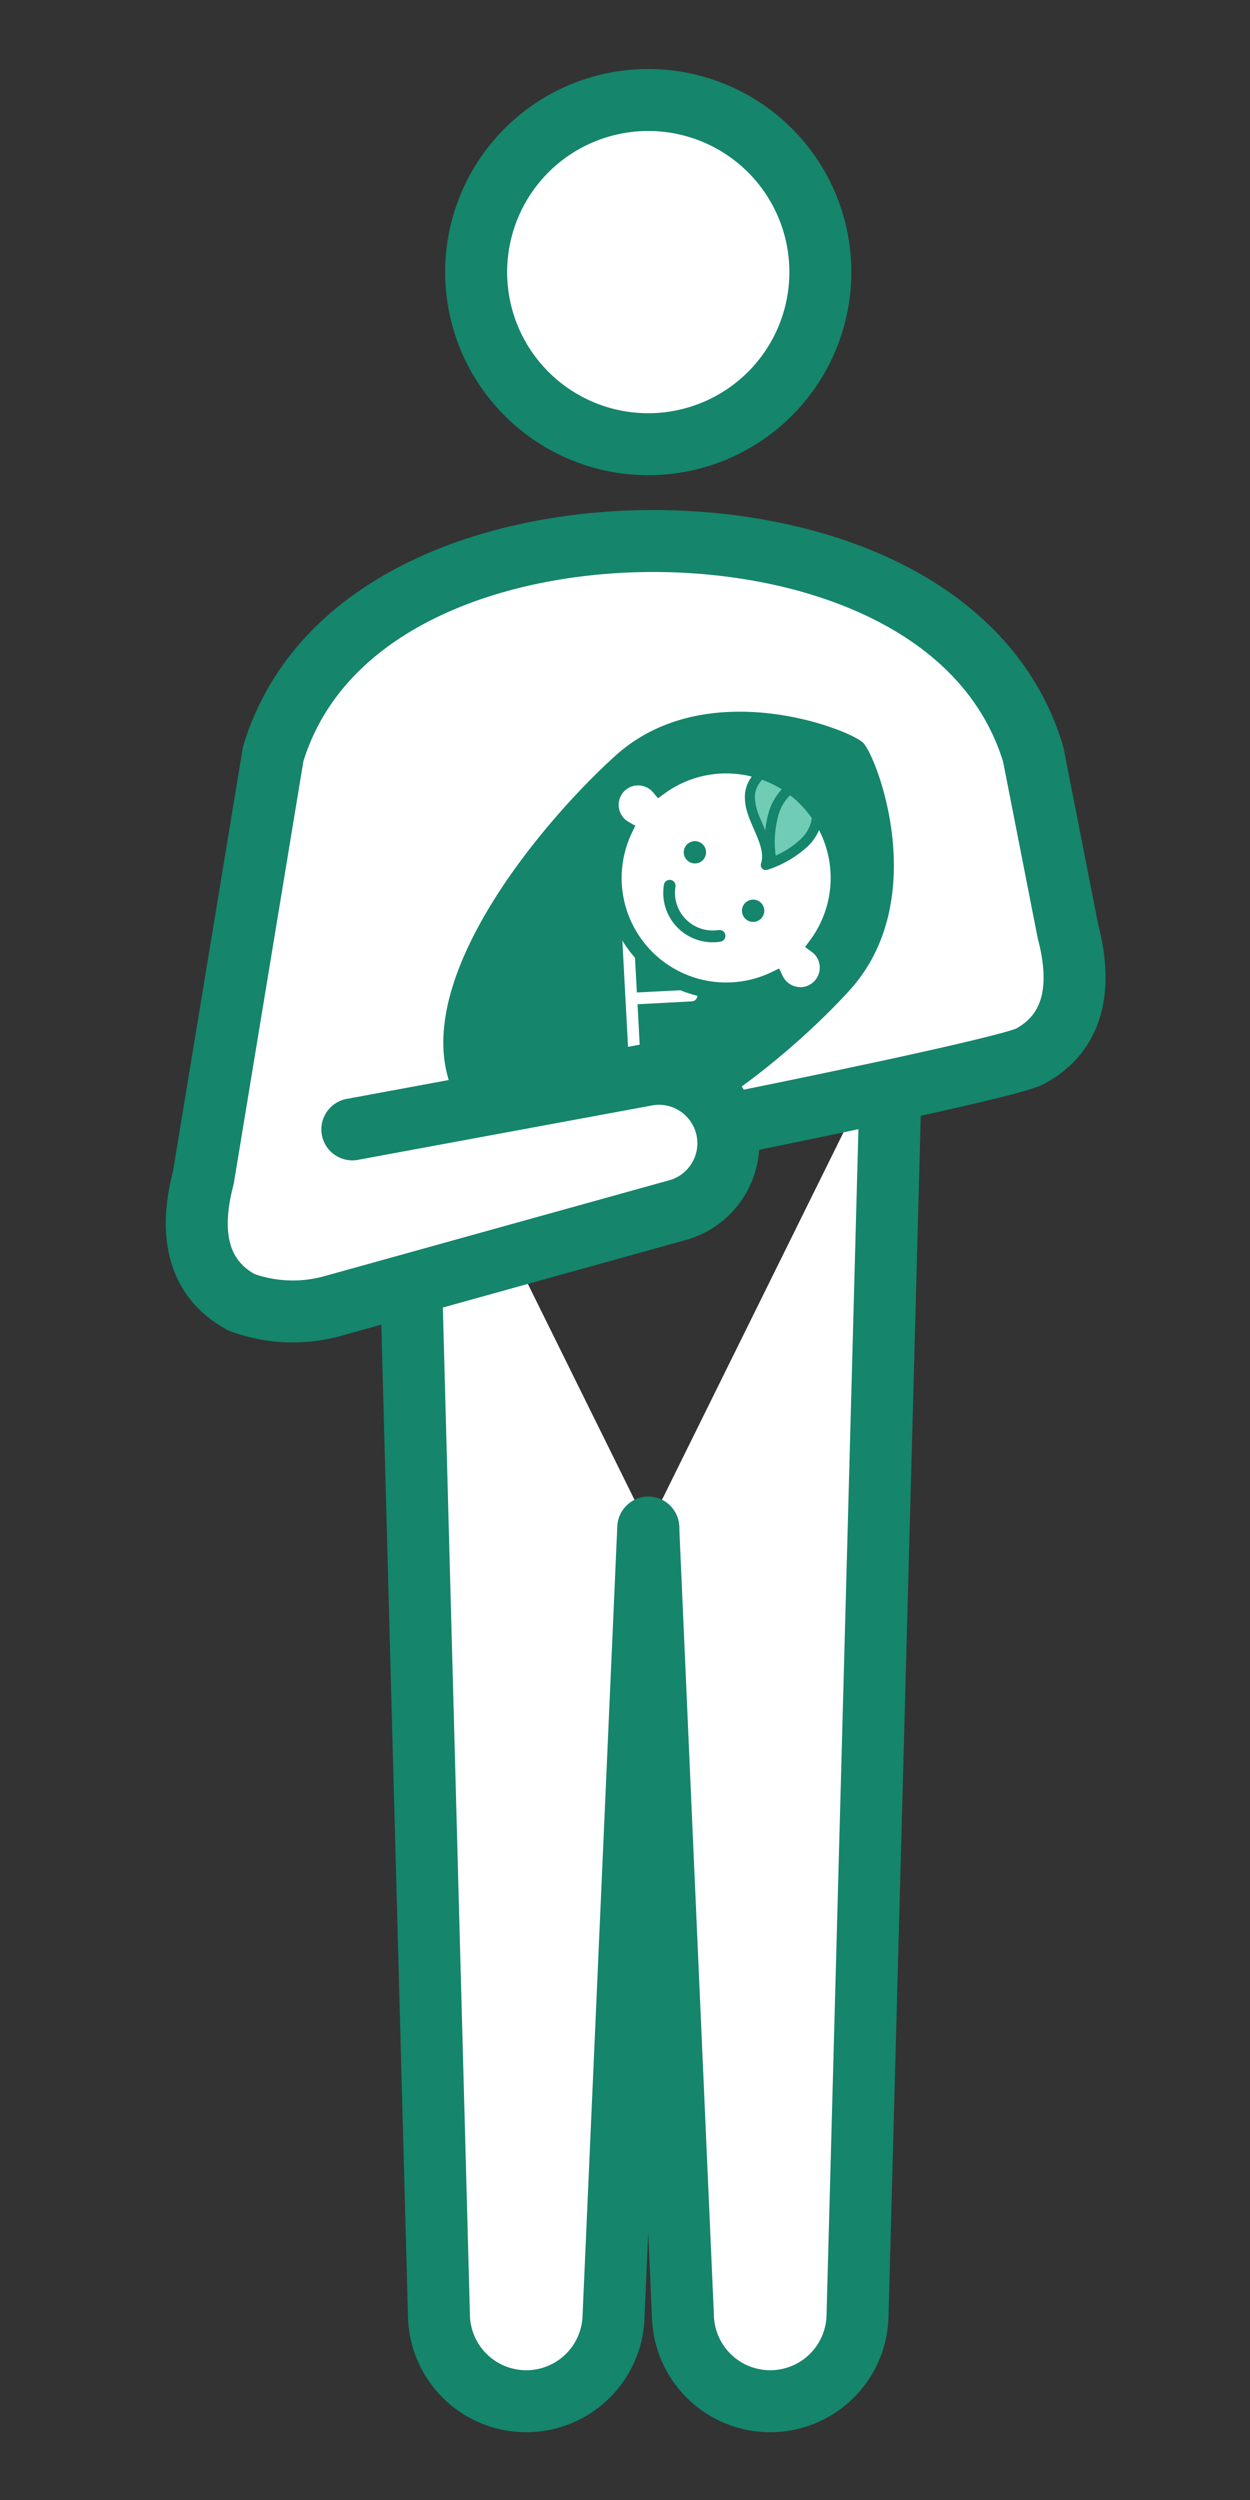 <svg xmlns="http://www.w3.org/2000/svg" width="50" height="100" viewBox="0 0 50 100"><rect x="0" y="0" width="50" height="100" fill="#333333" stroke="none"/><defs><clipPath id="a"><path data-name="長方形 4971" transform="translate(1048 2753)" fill="none" stroke="#707070" d="M0 0h50v100H0z"/></clipPath></defs><g data-name="マスクグループ 202" transform="translate(-1048 -2753)" clip-path="url(#a)"><g data-name="アートワーク 55"><g data-name="グループ 5217"><g data-name="グループ 5215" fill="#fff" stroke="#15856b" stroke-linecap="round" stroke-linejoin="round" stroke-width="2.479"><path data-name="パス 14226" d="M1080.814 2763.884a6.884 6.884 0 11-6.881-6.884 6.883 6.883 0 016.881 6.884z"/><path data-name="パス 14228" d="M1073.93 2814.105l1.386 31.51a3.493 3.493 0 006.985 0l1.378-51.247"/><path data-name="パス 14229" d="M1064.18 2794.368l1.378 51.247a3.493 3.493 0 006.985 0l1.387-31.51"/></g><path data-name="パス 14230" d="M1057.649 2805.087c-1.654-.9-2.142-2.606-1.515-4.981l2.793-16.944c1.854-6.114 8.91-8.522 15.2-8.522s13.347 2.408 15.2 8.522l1.394 7.107c.625 2.375.137 4.085-1.517 4.981-.859.466-11.24 2.558-11.24 2.558" fill="#fff" stroke="#15856b" stroke-linecap="round" stroke-linejoin="round" stroke-width="2.479"/><g data-name="グループ 5216" fill="#15856b"><path data-name="パス 14231" d="M1076.112 2787.407a.446.446 0 10-.631 0 .446.446 0 00.631 0z"/><path data-name="パス 14232" d="M1078.44 2789.115a.446.446 0 100 .631.446.446 0 000-.631z"/><path data-name="パス 14233" d="M1076.746 2790.2a1.508 1.508 0 01-1.727-1.733.236.236 0 00-.193-.269.233.233 0 00-.269.193 1.977 1.977 0 002.262 2.276.234.234 0 10-.073-.463z"/><path data-name="パス 14234" d="M1081.974 2792.623c3.305-3.629 1.1-9.358.554-9.908s-6.27-2.776-9.91.512c-3.269 2.953-9.694 10.665-5.519 14.856s11.909-2.205 14.875-5.46zm-8.517 4.146a.234.234 0 01-.246-.221l-.317-5.926a4.785 4.785 0 00.506.689l.074 1.388 1.741-.088a4.874 4.874 0 00.681.22.232.232 0 01-.22.223l-2.175.117.18 3.356a.235.235 0 01-.224.242zm6.552-4.285a.775.775 0 01-.7-.445l-.144-.3-.3.145a4.181 4.181 0 01-5.588-5.573l.134-.281-.269-.155a.78.78 0 11.94-1.226l.041.046.2.236.25-.183a4.175 4.175 0 012.778-.8 4.1 4.1 0 01.719.116 1.426 1.426 0 00-.165.284 1.369 1.369 0 00-.109.463 2.086 2.086 0 00.126.775c.126.372.311.725.43 1.059a2.038 2.038 0 01.122.473.985.985 0 01-.033.425.2.2 0 00.259.248 4.374 4.374 0 001.614-.94 2 2 0 00.448-.648 4.181 4.181 0 01-.36 4.407l-.2.269.271.2a.916.916 0 01.091.076.78.78 0 01.226.554.781.781 0 01-.782.778z"/></g><path data-name="パス 14235" d="M1062.094 2798.175l11.675-2.16a2.778 2.778 0 011.254 5.412l-13.8 3.837a5.94 5.94 0 01-3.568-.174" fill="#fff" stroke="#15856b" stroke-linecap="round" stroke-linejoin="round" stroke-width="2.479"/><path data-name="パス 14236" d="M1079.606 2784.812a4.02 4.02 0 01.4.354 4.178 4.178 0 01.464.555.93.93 0 01-.017.122 1.438 1.438 0 01-.425.722 3.491 3.491 0 01-1 .658 4.017 4.017 0 01.109-1.616 1.779 1.779 0 01.426-.754z" fill="#70ccb5"/><path data-name="パス 14237" d="M1079.27 2784.575a2.23 2.23 0 00-.517.912 3.571 3.571 0 00-.14.727c-.076-.178-.154-.354-.223-.524a2.089 2.089 0 01-.193-.823.944.944 0 01.081-.369 1.159 1.159 0 01.207-.309 4.176 4.176 0 01.785.386z" fill="#70ccb5"/></g></g></g></svg>